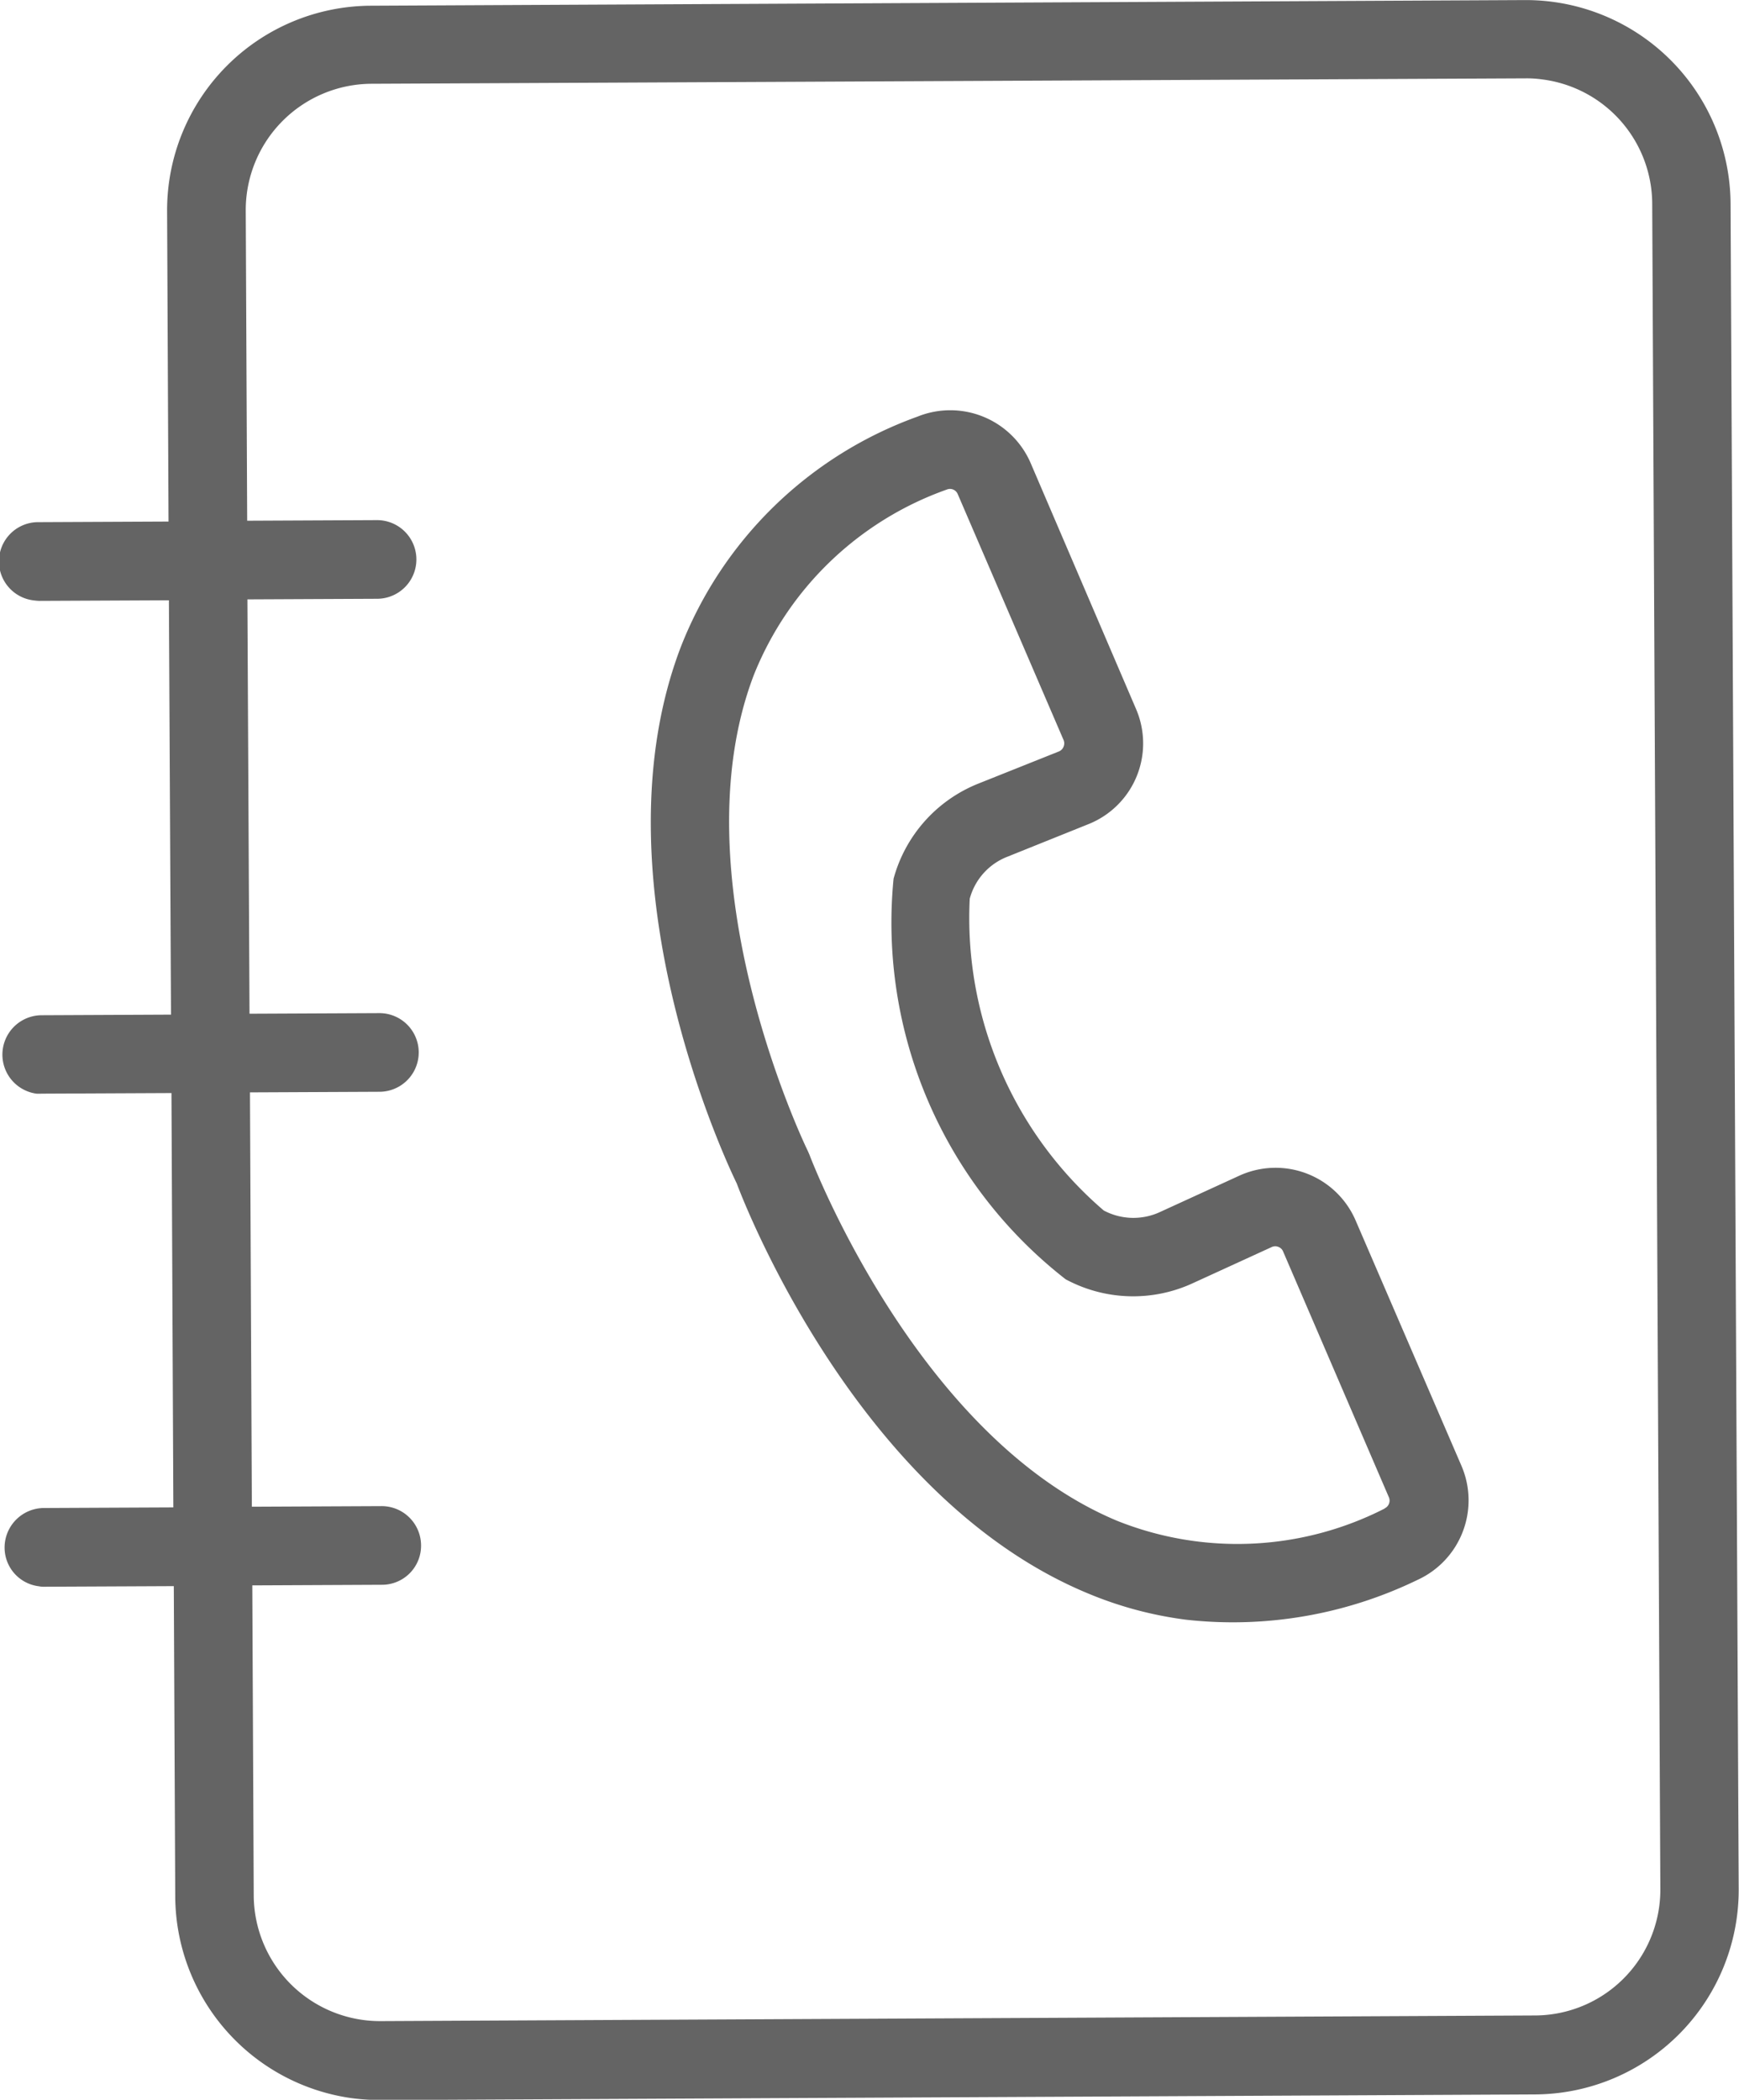 <?xml version="1.0" encoding="UTF-8"?> <svg xmlns="http://www.w3.org/2000/svg" id="Group_438" data-name="Group 438" width="23.083" height="27.872" viewBox="0 0 23.083 27.872"><path id="Path_1407" data-name="Path 1407" d="M81.315,92.2a1.157,1.157,0,0,0-1.544-.594l-1.05.481a.839.839,0,0,1-.749-.019,5.116,5.116,0,0,1-1.779-4.138.827.827,0,0,1,.5-.558l1.072-.431A1.154,1.154,0,0,0,78.4,85.41L77,82.143a1.162,1.162,0,0,0-1.5-.613,5.3,5.3,0,0,0-3.143,3.06c-1.157,3.035.563,6.75.743,7.118.144.384,1.652,4.187,4.651,5.438a5.021,5.021,0,0,0,1.315.354,5.614,5.614,0,0,0,3.069-.528,1.161,1.161,0,0,0,.588-1.508Zm.384,3.825a4.3,4.3,0,0,1-3.547.163c-2.671-1.113-4.074-4.828-4.088-4.864l-.022-.05c-.019-.036-1.746-3.61-.715-6.314a4.307,4.307,0,0,1,2.56-2.461.111.111,0,0,1,.146.058l1.406,3.267a.113.113,0,0,1,0,.086.111.111,0,0,1-.061.064l-1.072.428a1.893,1.893,0,0,0-1.124,1.262,6,6,0,0,0,2.284,5.317,1.889,1.889,0,0,0,1.688.052l1.05-.481a.11.11,0,0,1,.088,0,.108.108,0,0,1,.061.061l1.406,3.267A.114.114,0,0,1,81.7,96.022Z" transform="translate(-63.321 -76)" fill="#646464"></path><path id="Path_1408" data-name="Path 1408" d="M91.8,82.174a2.718,2.718,0,0,0-2.729-2.7l-15.324.075a2.716,2.716,0,0,0-2.7,2.726l.019,4.121-1.721.008a.521.521,0,0,0-.064,1.039.581.581,0,0,0,.069.006l1.721-.008.028,5.5-1.721.008a.523.523,0,0,0-.066,1.041.6.6,0,0,0,.069,0l1.724-.008.025,5.5-1.721.008a.525.525,0,0,0-.519.525.517.517,0,0,0,.456.514.279.279,0,0,0,.069.006l1.721-.008.019,4.121a2.717,2.717,0,0,0,2.367,2.679,3.144,3.144,0,0,0,.362.022l15.324-.075a2.716,2.716,0,0,0,2.7-2.729Zm-2.6,24.052-15.324.075a1.677,1.677,0,0,1-1.679-1.663l-.019-4.121,1.721-.008a.518.518,0,0,0,.519-.525.523.523,0,0,0-.525-.519l-1.721.008-.025-5.5,1.721-.008a.522.522,0,1,0-.006-1.044l-1.721.008-.028-5.5,1.721-.008a.522.522,0,0,0,0-1.044l-1.724.008-.019-4.121a1.677,1.677,0,0,1,1.663-1.679l15.324-.072a1.46,1.46,0,0,1,.221.014A1.67,1.67,0,0,1,90.76,82.18l.108,22.367A1.67,1.67,0,0,1,89.2,106.226Z" transform="translate(-68.829 -79.473)" fill="#646464"></path></svg> 
